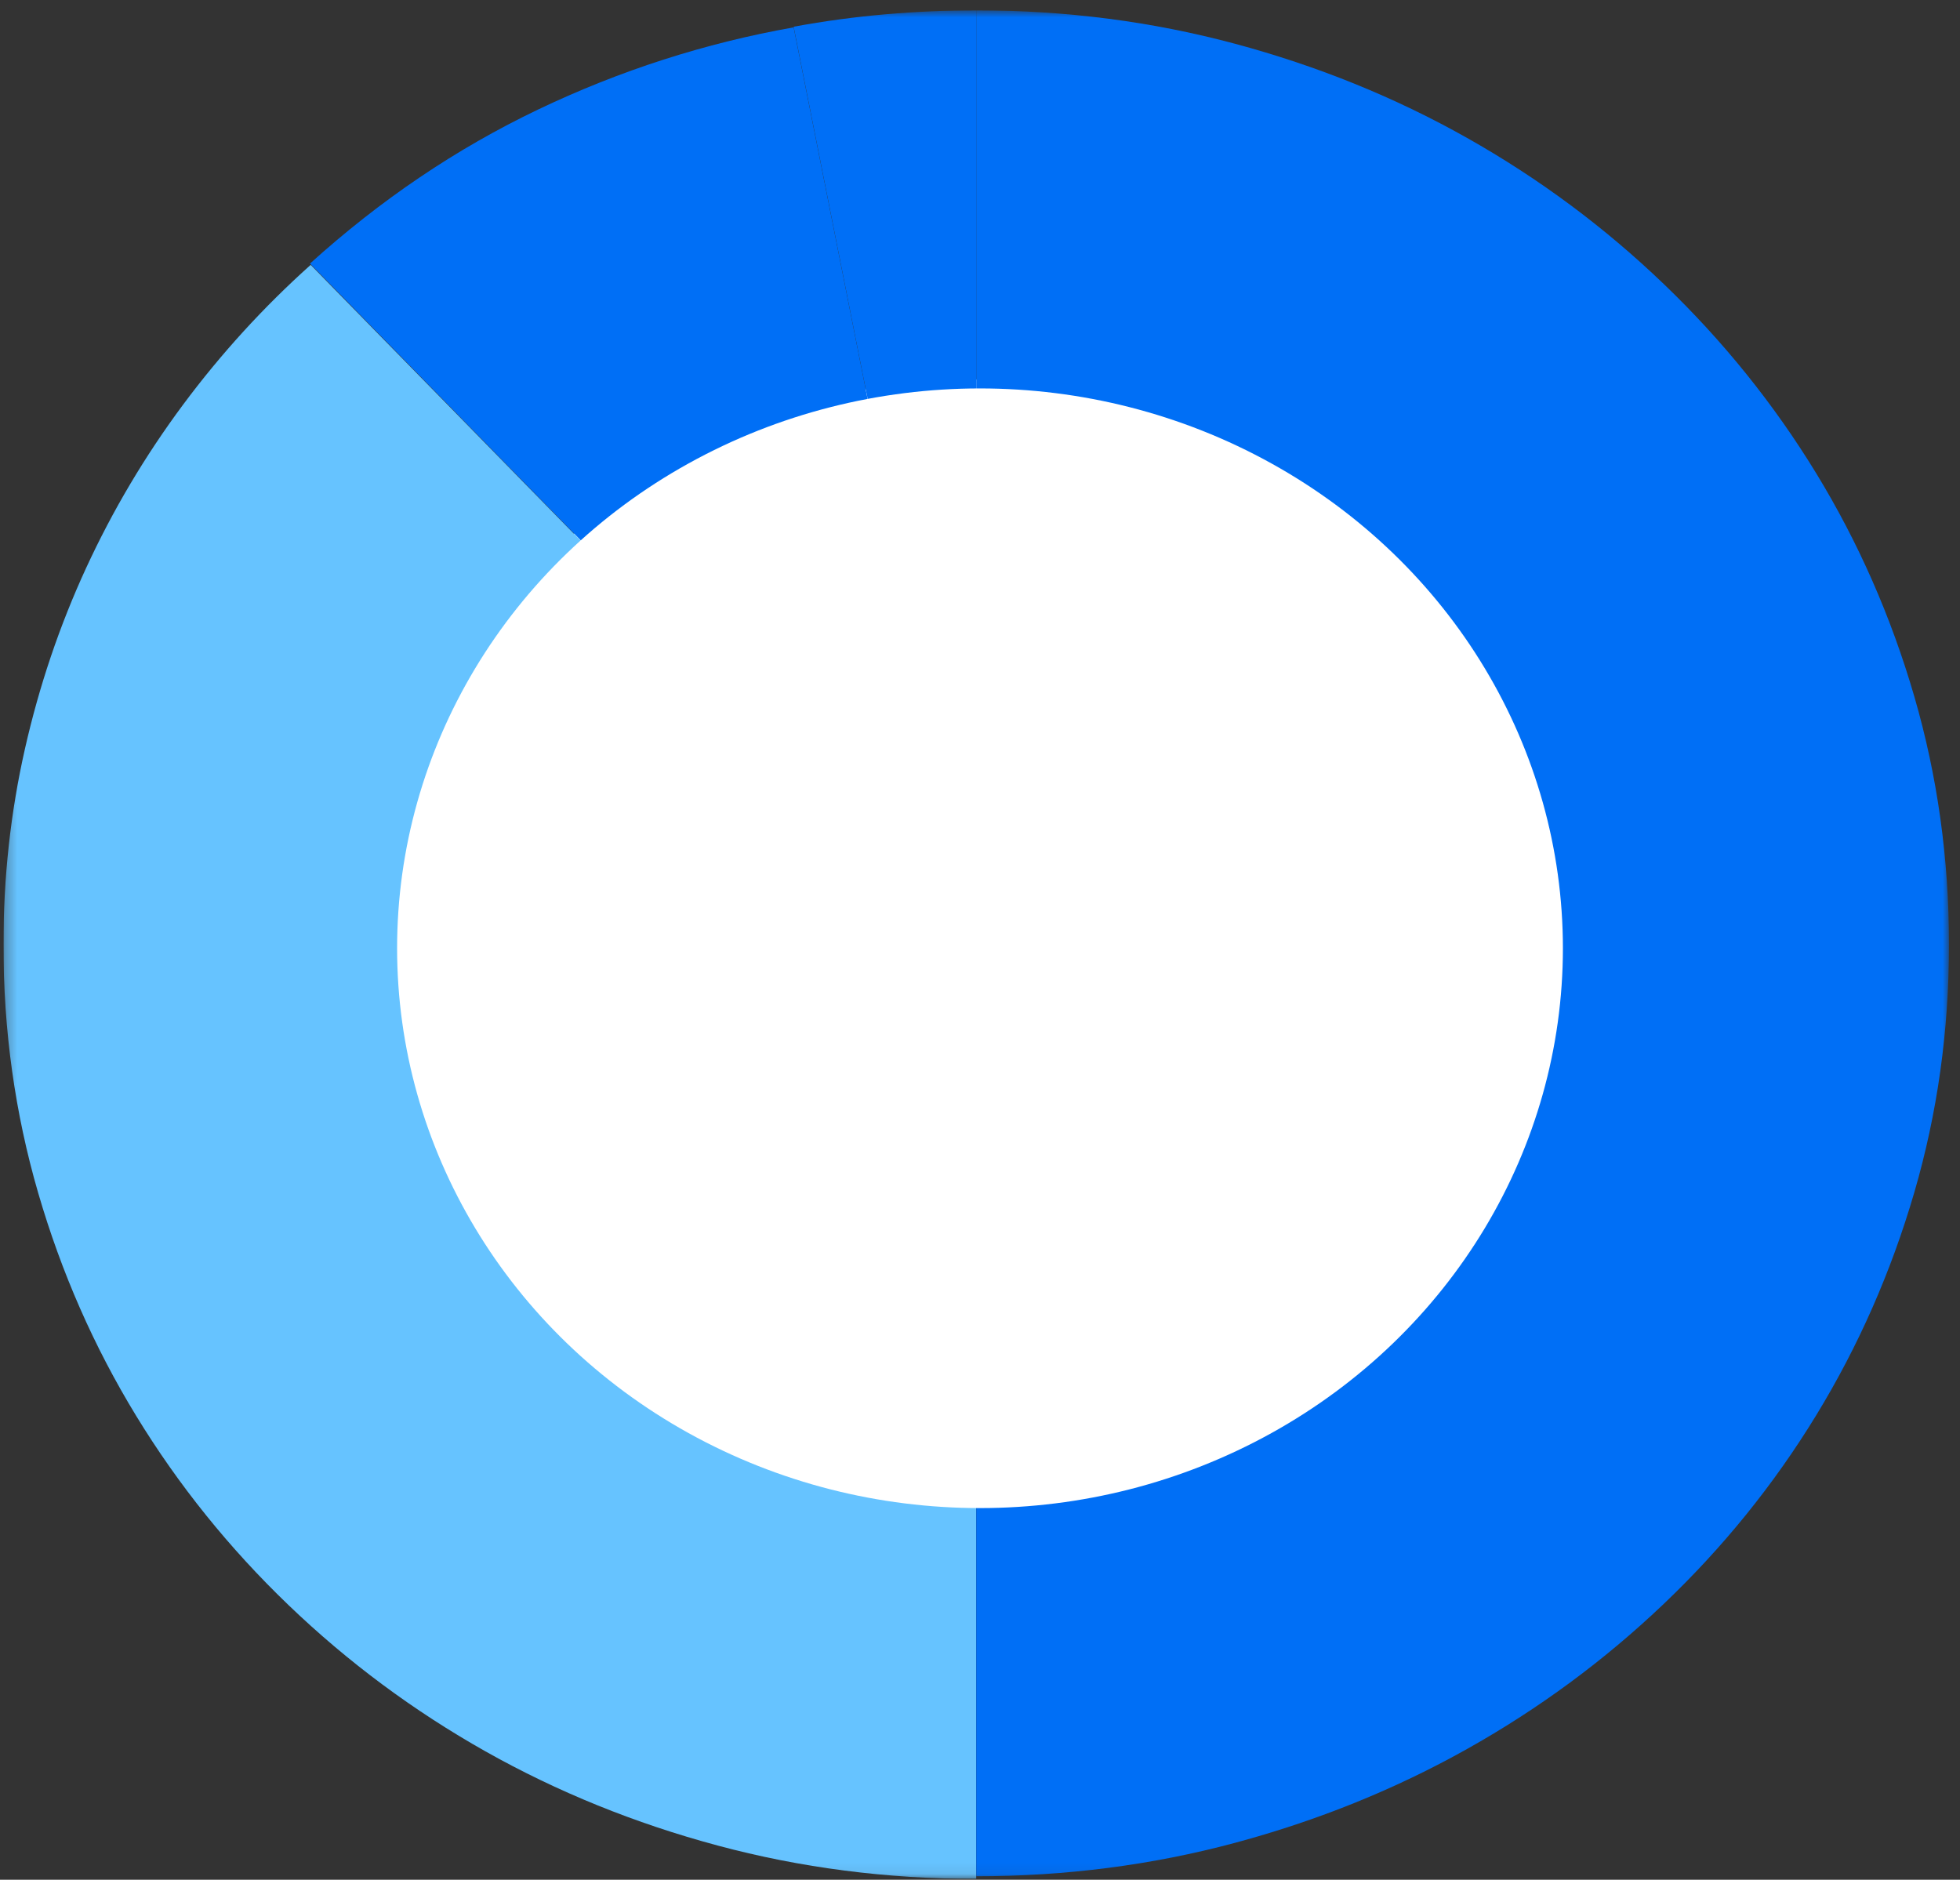 <?xml version="1.0" encoding="UTF-8"?> <svg xmlns="http://www.w3.org/2000/svg" width="171" height="164" viewBox="0 0 171 164" fill="none"><rect x="0" y="0" width="171" height="164" fill="#333333" stroke="none"/><g clip-path="url(#clip0_1336_12025)"><mask id="mask0_1336_12025" style="mask-type:luminance" maskUnits="userSpaceOnUse" x="0" y="0" width="171" height="164"><path d="M170.037 0.903H0.302V163.926H170.037V0.903Z" fill="white"></path></mask><g mask="url(#mask0_1336_12025)"><path d="M35.87 95.486C37.08 99.673 38.792 103.582 41.01 107.217C43.23 110.852 45.892 114.163 49.002 117.149C52.111 120.136 55.56 122.695 59.343 124.825C63.127 126.958 67.197 128.602 71.557 129.762C75.916 130.924 80.452 131.502 85.166 131.502C89.88 131.502 94.428 130.922 98.807 129.762C103.185 128.602 107.274 126.956 111.078 124.825C114.881 122.695 118.338 120.136 121.447 117.149C124.559 114.163 127.233 110.852 129.47 107.217C131.71 103.585 133.443 99.673 134.672 95.486C135.901 91.301 136.514 86.944 136.514 82.415C136.514 77.885 135.901 73.519 134.672 69.313C133.445 65.11 131.71 61.181 129.47 57.527C127.233 53.874 124.559 50.554 121.447 47.568C118.338 44.581 114.881 42.013 111.078 39.862C107.274 37.714 103.183 36.047 98.807 34.866C94.43 33.688 89.883 33.097 85.166 33.097C80.45 33.097 75.916 33.688 71.557 34.866C67.199 36.047 63.127 37.711 59.343 39.862C55.56 42.013 52.114 44.581 49.002 47.568C45.892 50.557 43.227 53.874 41.01 57.527C38.792 61.181 37.078 65.11 35.87 69.313C34.662 73.519 34.059 77.885 34.059 82.415C34.059 86.944 34.662 91.301 35.87 95.486Z" fill="white"></path><path d="M85.168 82.415V0.903C82.554 0.903 79.92 1.017 77.264 1.246C74.611 1.474 71.937 1.837 69.241 2.33L85.168 82.415Z" fill="#006FF6"></path><path d="M85.169 82.415L69.241 2.387C61.515 3.757 54.087 6.146 46.955 9.552C39.823 12.959 33.189 17.439 27.046 22.996L85.169 82.417V82.415Z" fill="#006FF6"></path><path d="M85.168 82.415L27.105 23.108C22.985 26.8 19.27 30.871 15.961 35.323C12.654 39.775 9.84 44.513 7.522 49.536C5.204 54.559 3.421 59.831 2.173 65.347C0.925 70.866 0.3 76.556 0.3 82.415C0.3 89.913 1.31 97.132 3.331 104.078C5.351 111.023 8.204 117.512 11.889 123.542C15.573 129.575 20 135.073 25.172 140.039C30.345 145.005 36.07 149.258 42.348 152.797C48.629 156.336 55.385 159.076 62.614 161.017C69.845 162.958 77.362 163.928 85.168 163.928V82.417V82.415Z" fill="#66C3FF"></path><path d="M85.171 163.697C92.975 163.697 100.494 162.727 107.726 160.786C114.955 158.845 121.711 156.115 127.992 152.594C134.27 149.075 139.996 144.851 145.167 139.922C150.337 134.995 154.766 129.515 158.451 123.483C162.135 117.453 164.988 110.973 167.009 104.048C169.029 97.123 170.04 89.912 170.04 82.414C170.04 74.916 169.029 67.697 167.009 60.751C164.988 53.808 162.135 47.319 158.451 41.287C154.766 35.257 150.34 29.756 145.167 24.79C139.994 19.824 134.27 15.571 127.992 12.032C121.711 8.493 114.955 5.753 107.726 3.812C100.494 1.871 92.978 0.901 85.171 0.901V163.695V163.697Z" fill="#006FF6"></path></g><ellipse cx="85.5" cy="82.732" rx="50.855" ry="48.843" fill="white"></ellipse></g><defs><clipPath id="clip0_1336_12025"><rect width="169.735" height="163.022" fill="white" transform="translate(0.302 0.903)"></rect></clipPath></defs></svg> 